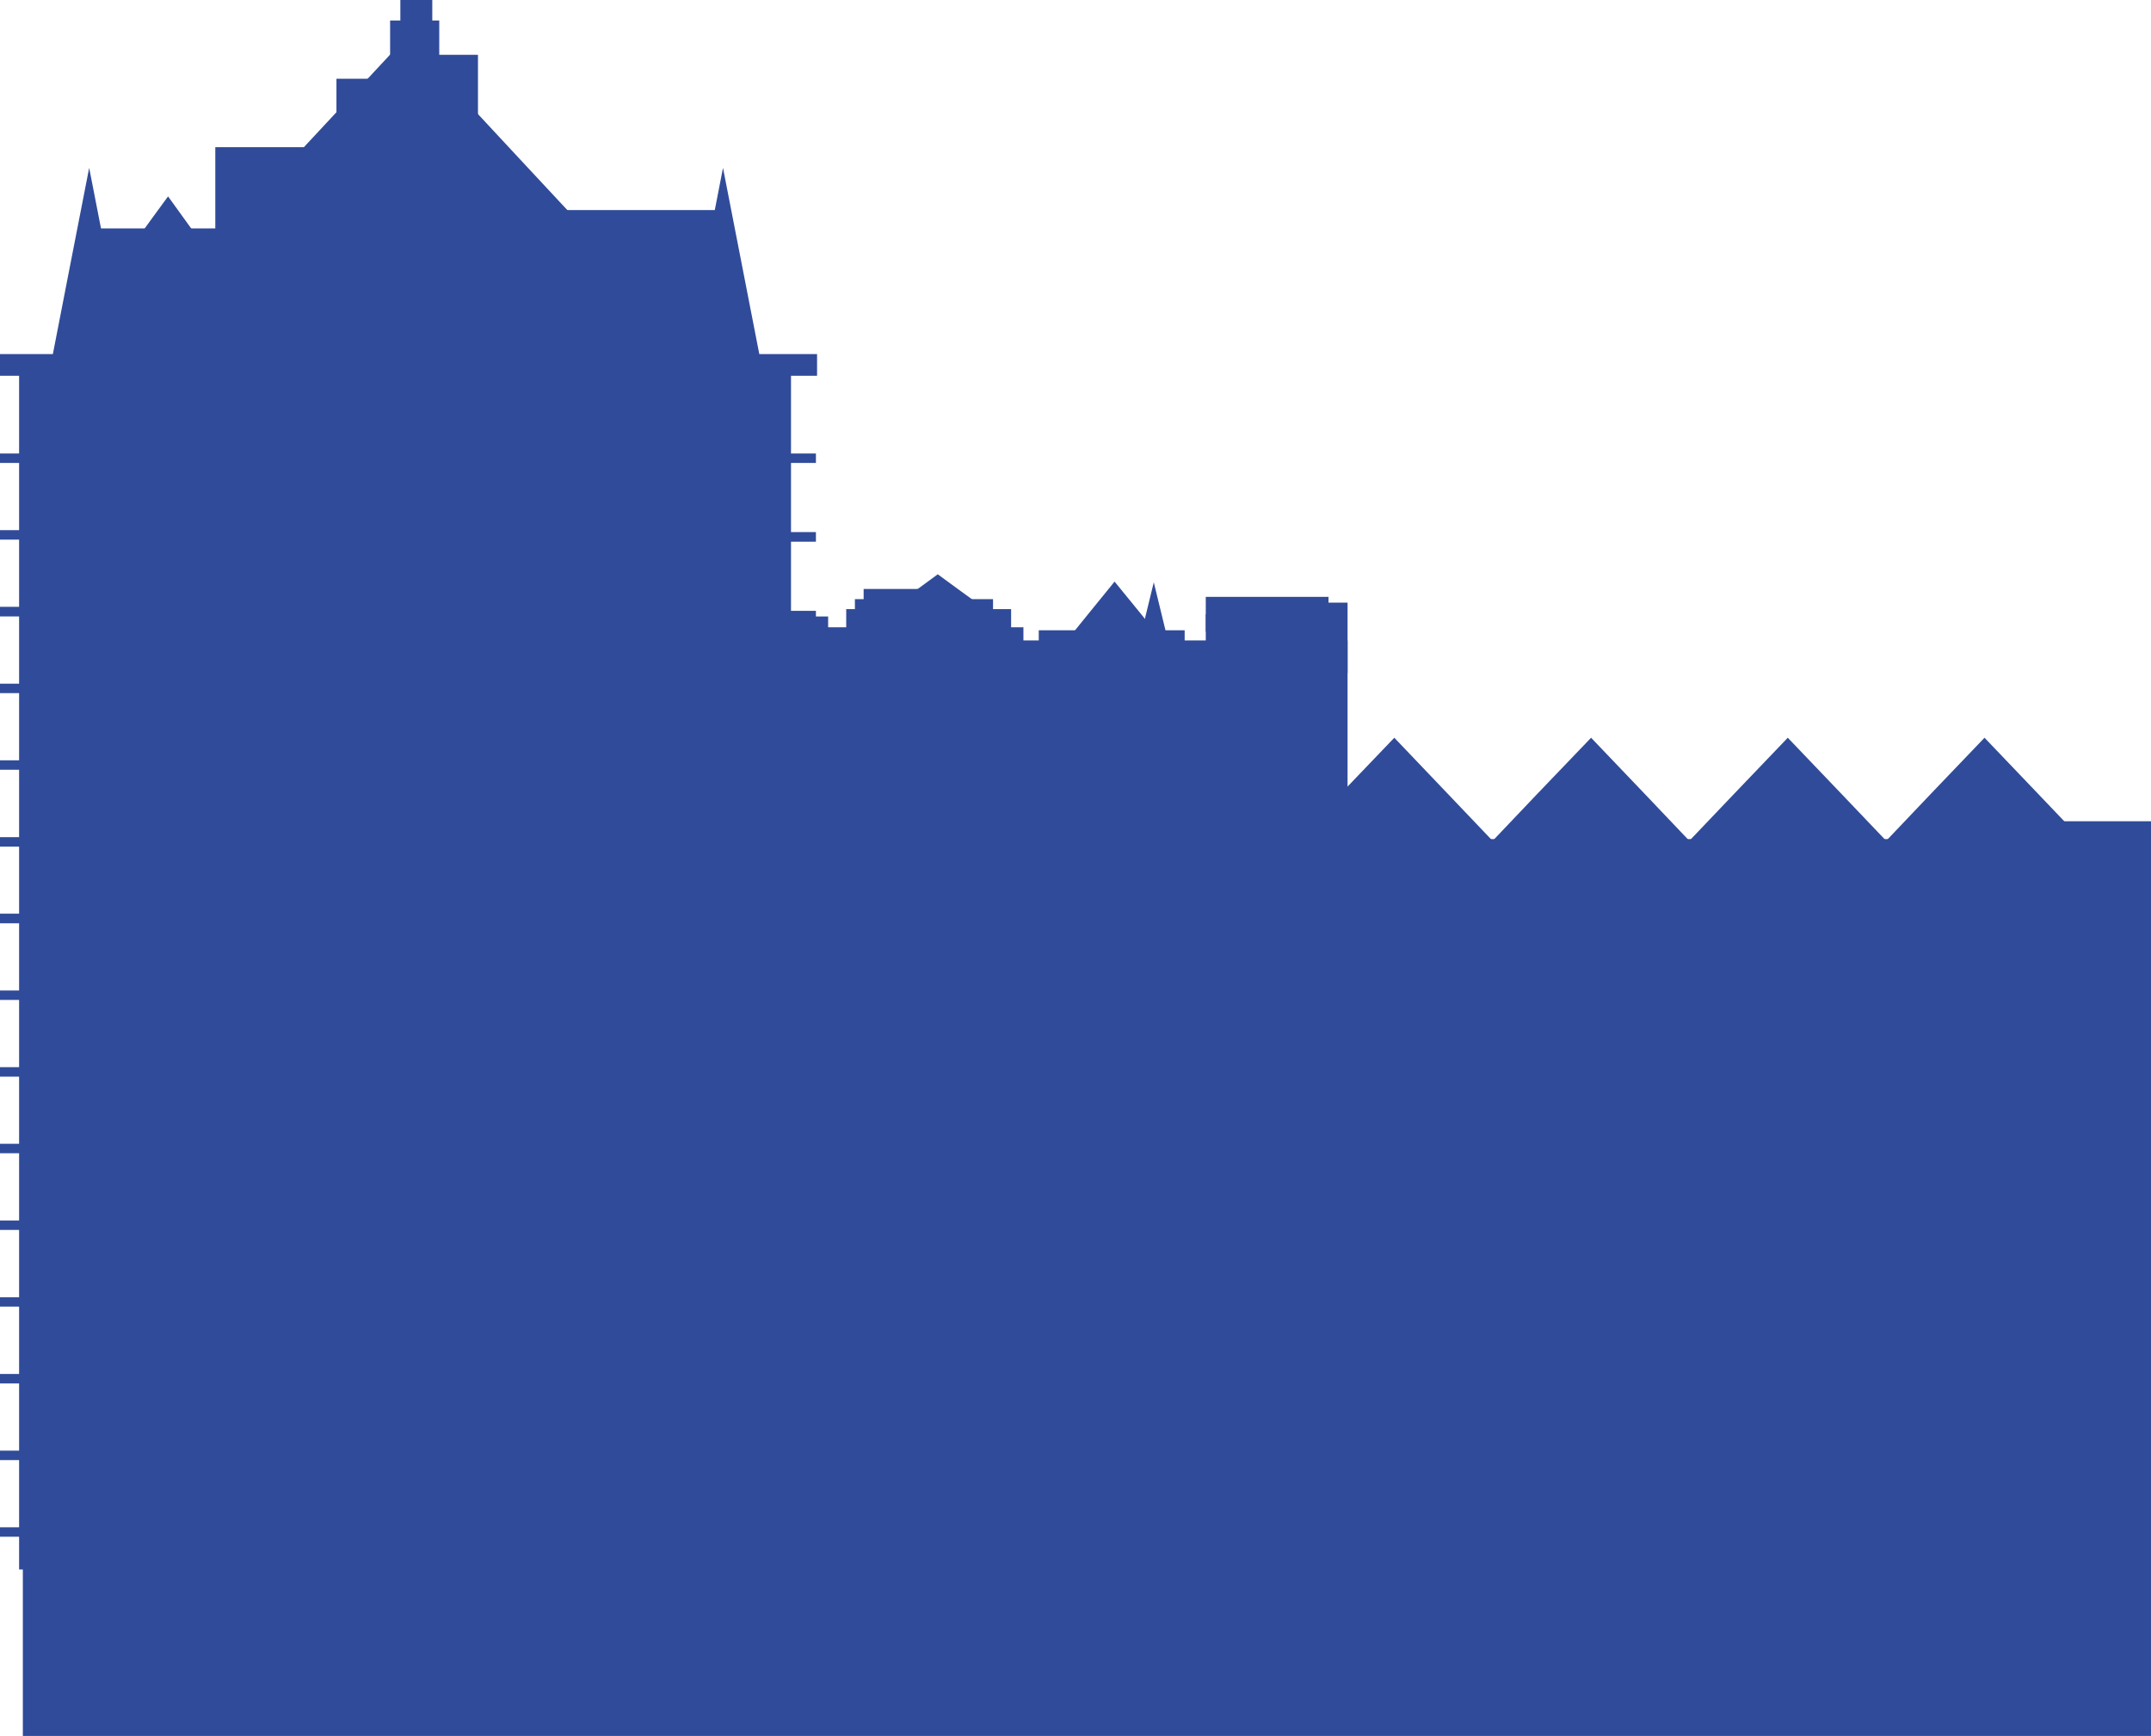 <?xml version="1.0" encoding="UTF-8"?> <svg xmlns="http://www.w3.org/2000/svg" id="_Слой_1" data-name="Слой 1" viewBox="0 0 487.74 393.69"><defs><style> .cls-1 { fill: #304b99; } </style></defs><polygon class="cls-1" points="20.22 38.07 24.43 59.62 28.64 81.22 20.22 81.22 11.81 81.22 16.01 59.62 20.22 38.07"></polygon><polygon class="cls-1" points="163.94 38.07 168.14 59.62 172.35 81.22 163.94 81.22 155.54 81.22 159.75 59.62 163.94 38.07"></polygon><polygon class="cls-1" points="38.11 44.54 41.4 49.1 44.7 53.67 38.11 53.67 31.46 53.67 34.77 49.1 38.11 44.54"></polygon><polygon class="cls-1" points="92.15 8.42 117.87 36.08 143.61 63.71 92.15 63.71 40.66 63.71 66.39 36.08 92.15 8.42"></polygon><rect class="cls-1" x="19.83" y="51.8" width="57.76" height="33.66"></rect><rect class="cls-1" x="48.82" y="33.38" width="38.84" height="29.02"></rect><rect class="cls-1" x="76.29" y="17.86" width="19.15" height="17.11"></rect><rect class="cls-1" x="88.46" y="4.65" width="11.14" height="17.62"></rect><rect class="cls-1" x="95.44" y="12.43" width="12.94" height="19.41"></rect><rect class="cls-1" x="90.78" width="7.24" height="9.57"></rect><rect class="cls-1" x="122.64" y="47.64" width="40.39" height="41.44"></rect><rect class="cls-1" x="17.48" y="61.89" width="148.66" height="294.45"></rect><rect class="cls-1" x="142.32" y="81.22" width="37.04" height="92.01"></rect><rect class="cls-1" x="149.76" y="80.3" width="35.51" height="4.92"></rect><rect class="cls-1" x="173.86" y="102.85" width="11.15" height="2.14"></rect><rect class="cls-1" x="173.86" y="120.67" width="11.15" height="2.18"></rect><rect class="cls-1" x="173.86" y="138.53" width="11.15" height="2.1"></rect><rect class="cls-1" y="102.85" width="11.15" height="2.14"></rect><rect class="cls-1" y="120.23" width="11.15" height="2.15"></rect><rect class="cls-1" y="137.62" width="11.15" height="2.18"></rect><rect class="cls-1" y="155.05" width="11.15" height="2.14"></rect><rect class="cls-1" y="172.43" width="11.15" height="2.14"></rect><rect class="cls-1" y="189.86" width="11.15" height="2.15"></rect><rect class="cls-1" y="207.21" width="11.15" height="2.18"></rect><rect class="cls-1" y="224.63" width="11.15" height="2.14"></rect><rect class="cls-1" y="242.02" width="11.15" height="2.15"></rect><rect class="cls-1" y="259.4" width="11.15" height="2.14"></rect><rect class="cls-1" y="276.79" width="11.15" height="2.14"></rect><rect class="cls-1" y="294.21" width="11.15" height="2.11"></rect><rect class="cls-1" y="311.6" width="11.15" height="2.15"></rect><rect class="cls-1" y="328.99" width="11.15" height="2.14"></rect><rect class="cls-1" y="346.37" width="11.15" height="2.14"></rect><rect class="cls-1" y="80.3" width="35.53" height="4.92"></rect><rect class="cls-1" x="4.33" y="81.22" width="37.03" height="274.72"></rect><rect class="cls-1" x="123.63" y="145.24" width="181.93" height="211.09"></rect><rect class="cls-1" x="275.04" y="136.67" width="30.52" height="16"></rect><rect class="cls-1" x="273.41" y="135.36" width="27.83" height="7.9"></rect><rect class="cls-1" x="235.54" y="142.94" width="33.08" height="8.38"></rect><polygon class="cls-1" points="252.73 131.9 258.27 138.69 263.79 145.52 252.73 145.52 241.68 145.52 247.21 138.69 252.73 131.9"></polygon><polygon class="cls-1" points="261.62 132.06 263.23 138.66 264.84 145.28 261.62 145.28 258.41 145.28 260.01 138.66 261.62 132.06"></polygon><rect class="cls-1" x="186.3" y="142.26" width="45.76" height="10.04"></rect><rect class="cls-1" x="191.88" y="138.14" width="37.39" height="7.1"></rect><rect class="cls-1" x="193.85" y="135.88" width="31.32" height="4.92"></rect><polygon class="cls-1" points="212.64 130.24 218.06 134.21 223.48 138.14 212.64 138.14 201.8 138.14 207.22 134.21 212.64 130.24"></polygon><rect class="cls-1" x="195.83" y="133.57" width="19.93" height="4.57"></rect><rect class="cls-1" x="176.74" y="139.81" width="11.04" height="10.36"></rect><rect class="cls-1" x="273.41" y="139.29" width="3.85" height="11.04"></rect><rect class="cls-1" x="290.68" y="190.3" width="194.78" height="167.86"></rect><polygon class="cls-1" points="316.16 167.31 328.27 180.01 340.42 192.76 316.16 192.76 291.85 192.76 304 180.01 316.16 167.31"></polygon><polygon class="cls-1" points="360.78 167.31 372.91 180.01 385.03 192.76 360.78 192.76 336.49 192.76 348.61 180.01 360.78 167.31"></polygon><polygon class="cls-1" points="405.38 167.31 417.52 180.01 429.67 192.76 405.38 192.76 381.08 192.76 393.23 180.01 405.38 167.31"></polygon><polygon class="cls-1" points="449.99 167.31 462.12 180.01 474.28 192.76 449.99 192.76 425.72 192.76 437.84 180.01 449.99 167.31"></polygon><rect class="cls-1" x="464.56" y="186.25" width="23.18" height="30.68"></rect><rect class="cls-1" x="5.18" y="208" width="482.56" height="185.69"></rect><polygon class="cls-1" points="109.2 197.56 100.17 197.56 97.74 197.56 88.72 197.56 94.45 222.09 97.74 222.09 100.17 222.09 103.48 222.09 109.2 197.56"></polygon><polygon class="cls-1" points="32.17 197.56 41.2 197.56 43.6 197.56 52.65 197.56 46.92 222.09 43.6 222.09 41.2 222.09 37.91 222.09 32.17 197.56"></polygon></svg> 